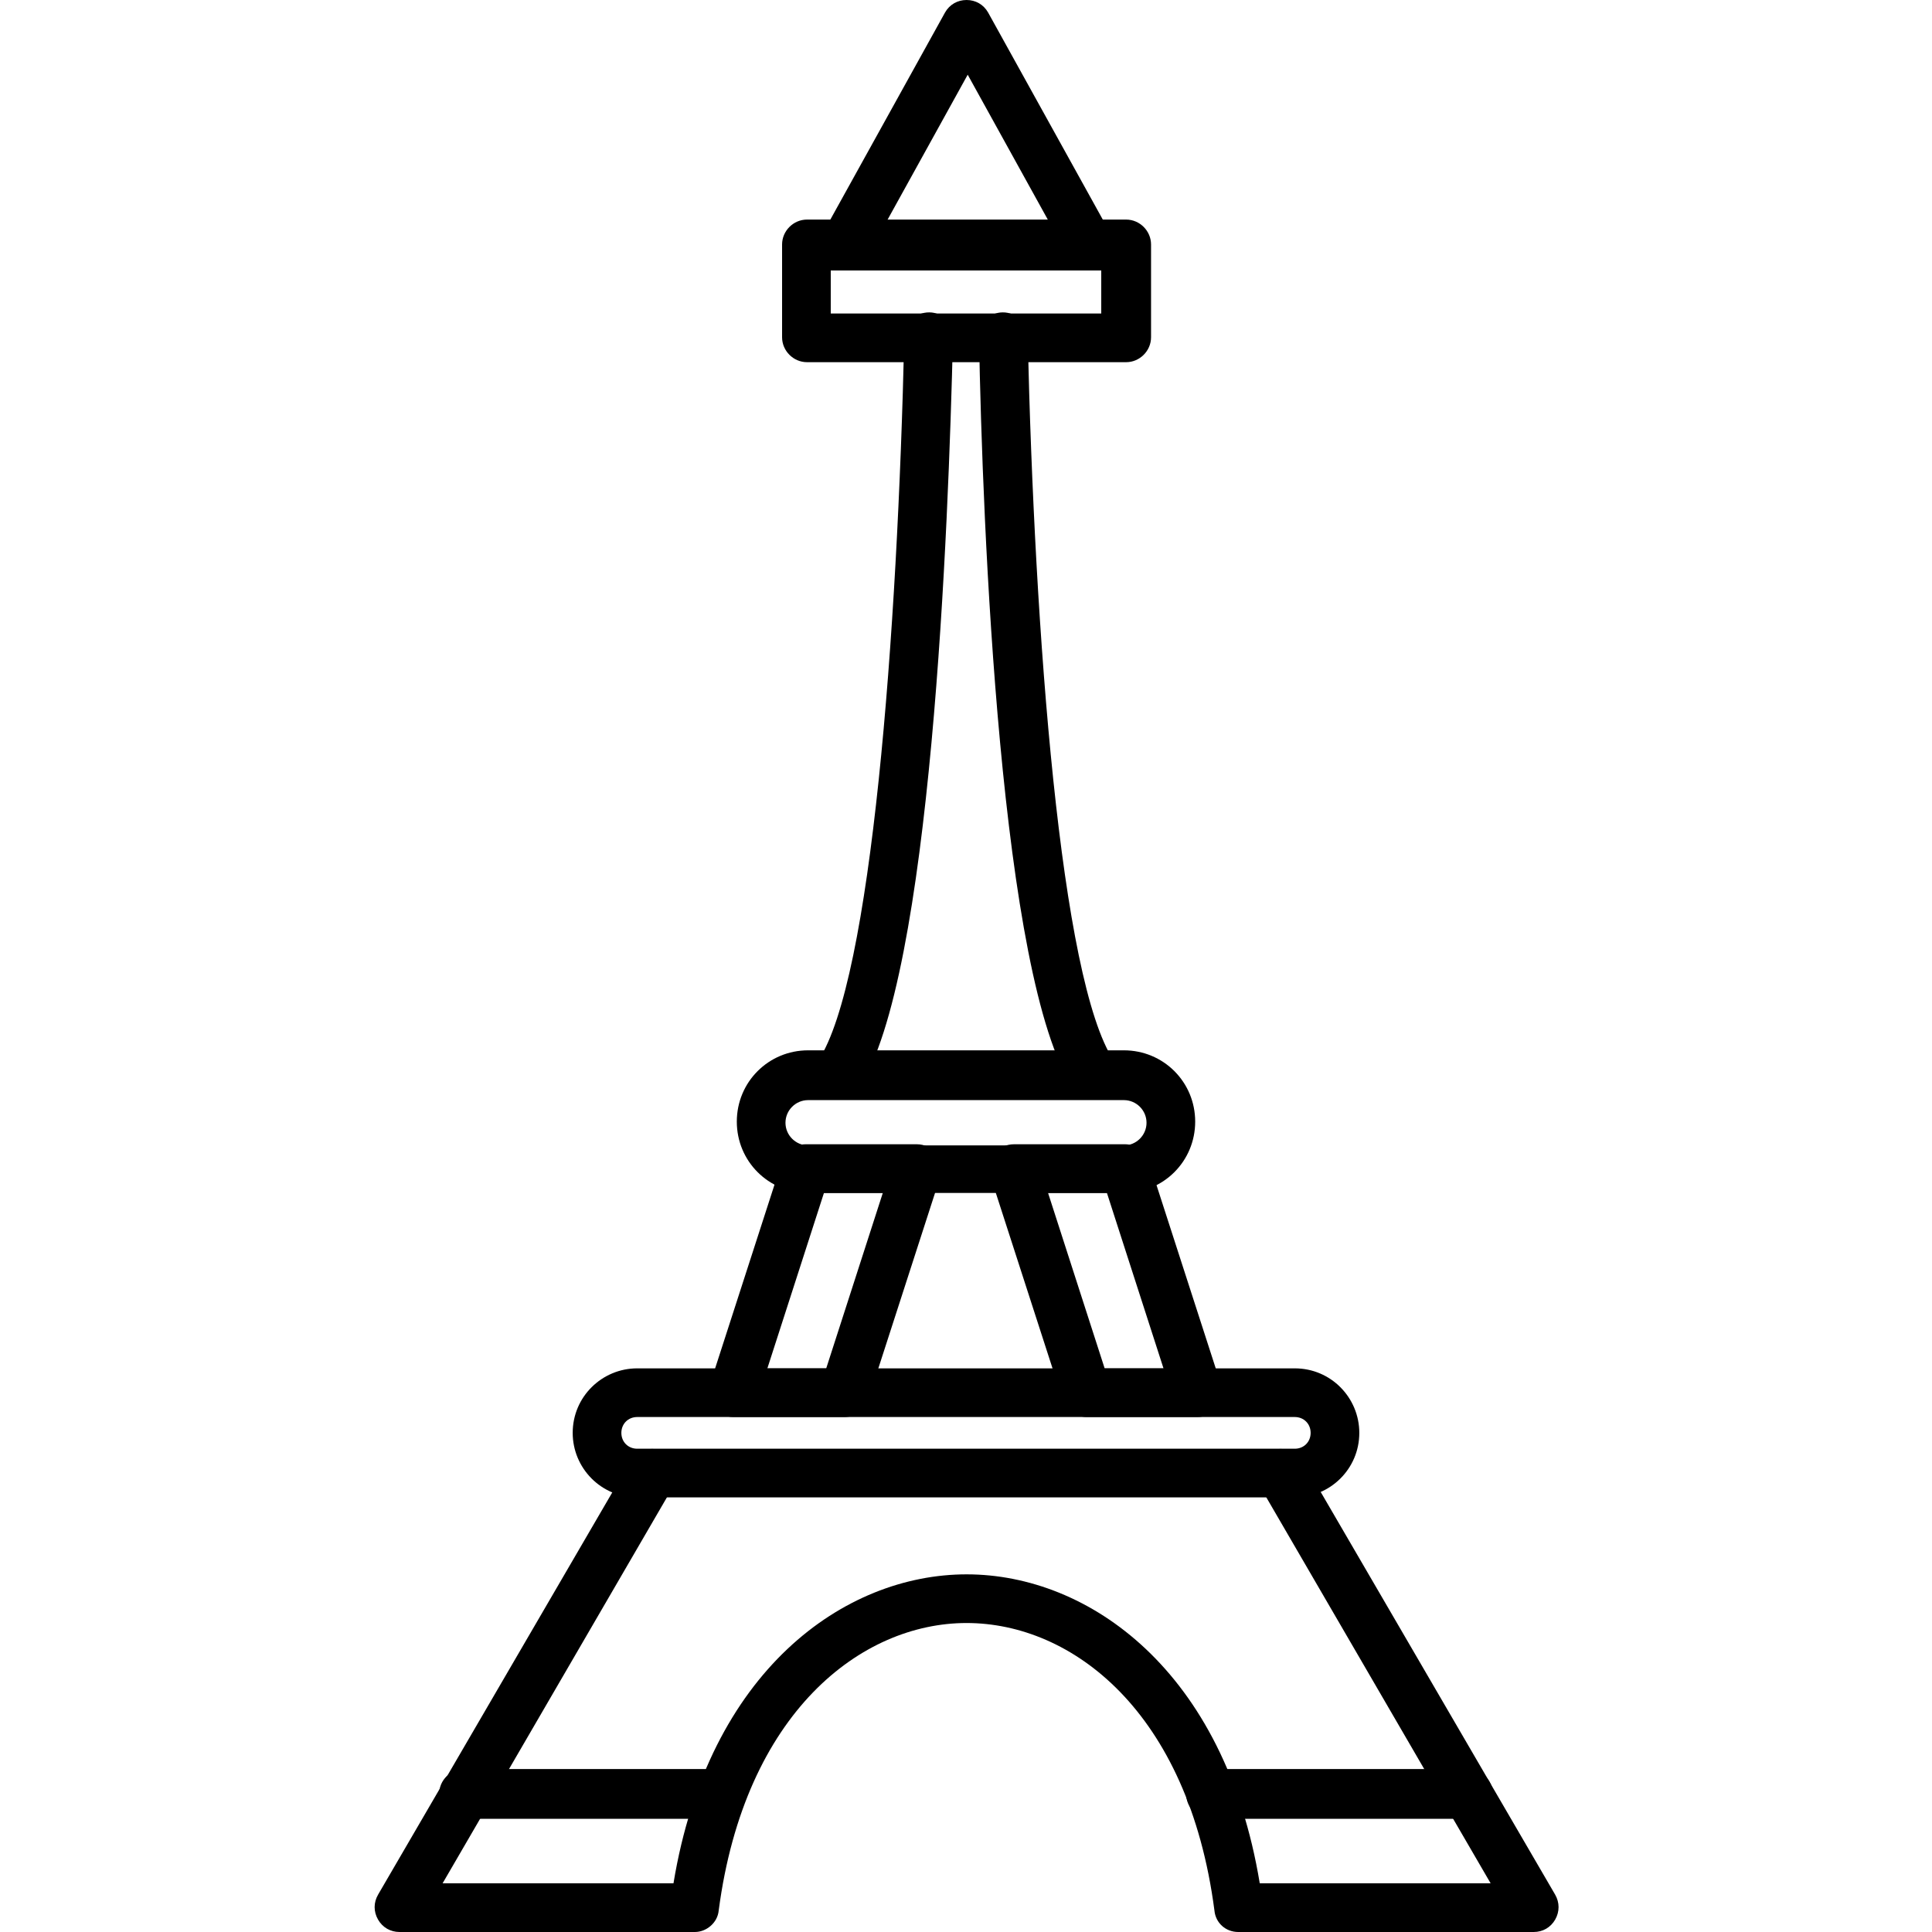 <svg xmlns:xlink="http://www.w3.org/1999/xlink" viewBox="0 0 1.707 1.707" style="shape-rendering:geometricPrecision; text-rendering:geometricPrecision; image-rendering:optimizeQuality; fill-rule:evenodd; clip-rule:evenodd" height="1.707in" width="1.707in" xml:space="preserve" xmlns="http://www.w3.org/2000/svg">
 <defs>
  <style type="text/css">
   
    .fil0 {fill:black}
   
  </style>
 </defs>
 <g id="Layer_x0020_1">
  <g id="_306071336">
   <g>
    <g id="_306071360">
     <path d="M1.355 1.707l-0.261 0c-0.011,0 -0.02,-0.008 -0.021,-0.019 -0.023,-0.176 -0.126,-0.254 -0.219,-0.254 -0.093,0 -0.196,0.079 -0.219,0.254 -0.001,0.011 -0.011,0.019 -0.021,0.019l-0.261 0c-0.008,0 -0.015,-0.004 -0.019,-0.011 -0.004,-0.007 -0.004,-0.015 4.33071e-005,-0.022l0.223 -0.383c0.006,-0.01 0.019,-0.014 0.03,-0.008 0.01,0.006 0.014,0.019 0.008,0.03l-0.204 0.351 0.204 0c0.031,-0.188 0.151,-0.273 0.259,-0.273 3.93701e-006,0 -3.93701e-006,0 0,0 0.108,0 0.228,0.085 0.259,0.273l0.204 0 -0.204 -0.351c-0.006,-0.01 -0.002,-0.024 0.008,-0.03 0.01,-0.006 0.024,-0.002 0.03,0.008l0.223 0.383c0.004,0.007 0.004,0.015 4.33071e-005,0.022 -0.004,0.007 -0.011,0.011 -0.019,0.011z" class="fil0" id="_475483464"></path>
    </g>
    <g id="_306070976">
     <path d="M1.144 1.323l-0.581 0c-0.032,0 -0.057,-0.026 -0.057,-0.057 0,-0.032 0.026,-0.057 0.057,-0.057l0.581 0c0.032,0 0.057,0.026 0.057,0.057 0,0.032 -0.026,0.057 -0.057,0.057zm-0.581 -0.071c-0.008,0 -0.014,0.006 -0.014,0.014 0,0.008 0.006,0.014 0.014,0.014l0.581 0c0.008,0 0.014,-0.006 0.014,-0.014 0,-0.008 -0.006,-0.014 -0.014,-0.014l-0.581 0z" class="fil0" id="_475483440"></path>
    </g>
    <g id="_306070880">
     <path d="M0.993 1.054l-0.279 0c-0.035,0 -0.063,-0.028 -0.063,-0.063 0,-0.035 0.028,-0.063 0.063,-0.063l0.279 0c0.035,0 0.063,0.028 0.063,0.063 3.93701e-006,0.035 -0.028,0.063 -0.063,0.063zm-0.279 -0.082c-0.011,0 -0.02,0.009 -0.02,0.02 0,0.011 0.009,0.02 0.02,0.02l0.279 0c0.011,0 0.02,-0.009 0.02,-0.02 0,-0.011 -0.009,-0.02 -0.02,-0.02l-0.279 0z" class="fil0" id="_475483224"></path>
    </g>
    <g id="_306071504">
     <path d="M0.746 1.252l-0.098 0c-0.007,0 -0.013,-0.003 -0.018,-0.009 -0.004,-0.006 -0.005,-0.013 -0.003,-0.019l0.064 -0.198c0.003,-0.009 0.011,-0.015 0.021,-0.015l0.098 0c0.007,0 0.013,0.003 0.018,0.009 0.004,0.006 0.005,0.013 0.003,0.019l-0.064 0.198c-0.003,0.009 -0.011,0.015 -0.021,0.015zm-0.068 -0.043l0.052 0 0.05 -0.155 -0.052 0 -0.05 0.155z" class="fil0" id="_475482936"></path>
    </g>
    <g id="_306070856">
     <path d="M1.058 1.252l-0.098 0c-0.009,0 -0.018,-0.006 -0.021,-0.015l-0.064 -0.198c-0.002,-0.007 -0.001,-0.014 0.003,-0.019 0.004,-0.006 0.011,-0.009 0.018,-0.009l0.098 0c0.009,0 0.018,0.006 0.021,0.015l0.064 0.198c0.002,0.007 0.001,0.014 -0.003,0.019 -0.004,0.006 -0.011,0.009 -0.018,0.009zm-0.082 -0.043l0.052 0 -0.05 -0.155 -0.052 0 0.05 0.155z" class="fil0" id="_475482528"></path>
    </g>
    <g id="_306070928">
     <path d="M0.995 0.32l-0.282 0c-0.012,0 -0.022,-0.01 -0.022,-0.022l0 -0.082c0,-0.012 0.01,-0.022 0.022,-0.022l0.282 0c0.012,0 0.022,0.01 0.022,0.022l0 0.082c0,0.012 -0.01,0.022 -0.022,0.022zm-0.261 -0.043l0.239 0 0 -0.038 -0.239 0 0 0.038z" class="fil0" id="_475468704"></path>
    </g>
    <g id="_306071312">
     <path d="M0.741 0.971c-0.004,0 -0.008,-0.001 -0.012,-0.004 -0.01,-0.007 -0.013,-0.02 -0.006,-0.03 0.047,-0.071 0.07,-0.377 0.076,-0.64 0,-0.012 0.01,-0.021 0.022,-0.021 0.012,0 0.021,0.01 0.021,0.022 -0.004,0.167 -0.019,0.567 -0.083,0.663 -0.004,0.006 -0.011,0.01 -0.018,0.01z" class="fil0" id="_475468608"></path>
    </g>
    <g id="_306071936">
     <path d="M0.966 0.971c-0.007,0 -0.014,-0.003 -0.018,-0.01 -0.064,-0.096 -0.08,-0.496 -0.083,-0.663 -0,-0.012 0.009,-0.022 0.021,-0.022 0,-3.93701e-006 0,-3.93701e-006 0,-3.93701e-006 0.012,0 0.021,0.009 0.022,0.021 0.006,0.263 0.029,0.569 0.076,0.64 0.007,0.01 0.004,0.023 -0.006,0.03 -0.004,0.002 -0.008,0.004 -0.012,0.004z" class="fil0" id="_475468872"></path>
    </g>
    <g id="_306070904">
     <path d="M0.745 0.238c-0.004,0 -0.007,-0.001 -0.01,-0.003 -0.01,-0.006 -0.014,-0.019 -0.008,-0.029l0.108 -0.195c0.004,-0.007 0.011,-0.011 0.019,-0.011l0 0c0.008,0 0.015,0.004 0.019,0.011l0.108 0.195c0.006,0.01 0.002,0.024 -0.008,0.029 -0.01,0.006 -0.024,0.002 -0.029,-0.008l-0.089 -0.161 -0.089 0.161c-0.004,0.007 -0.011,0.011 -0.019,0.011z" class="fil0" id="_475468008"></path>
    </g>
    <g id="_306069416">
     <path d="M0.637 1.607l-0.227 0c-0.012,0 -0.022,-0.01 -0.022,-0.022 0,-0.012 0.01,-0.022 0.022,-0.022l0.227 0c0.012,0 0.022,0.01 0.022,0.022 0,0.012 -0.01,0.022 -0.022,0.022z" class="fil0" id="_475468176"></path>
    </g>
    <g id="_306072248">
     <path d="M1.297 1.607l-0.227 0c-0.012,0 -0.022,-0.01 -0.022,-0.022 0,-0.012 0.01,-0.022 0.022,-0.022l0.227 0c0.012,0 0.022,0.01 0.022,0.022 0,0.012 -0.01,0.022 -0.022,0.022z" class="fil0" id="_475467960"></path>
    </g>
   </g>
  </g>
 </g>
</svg>
